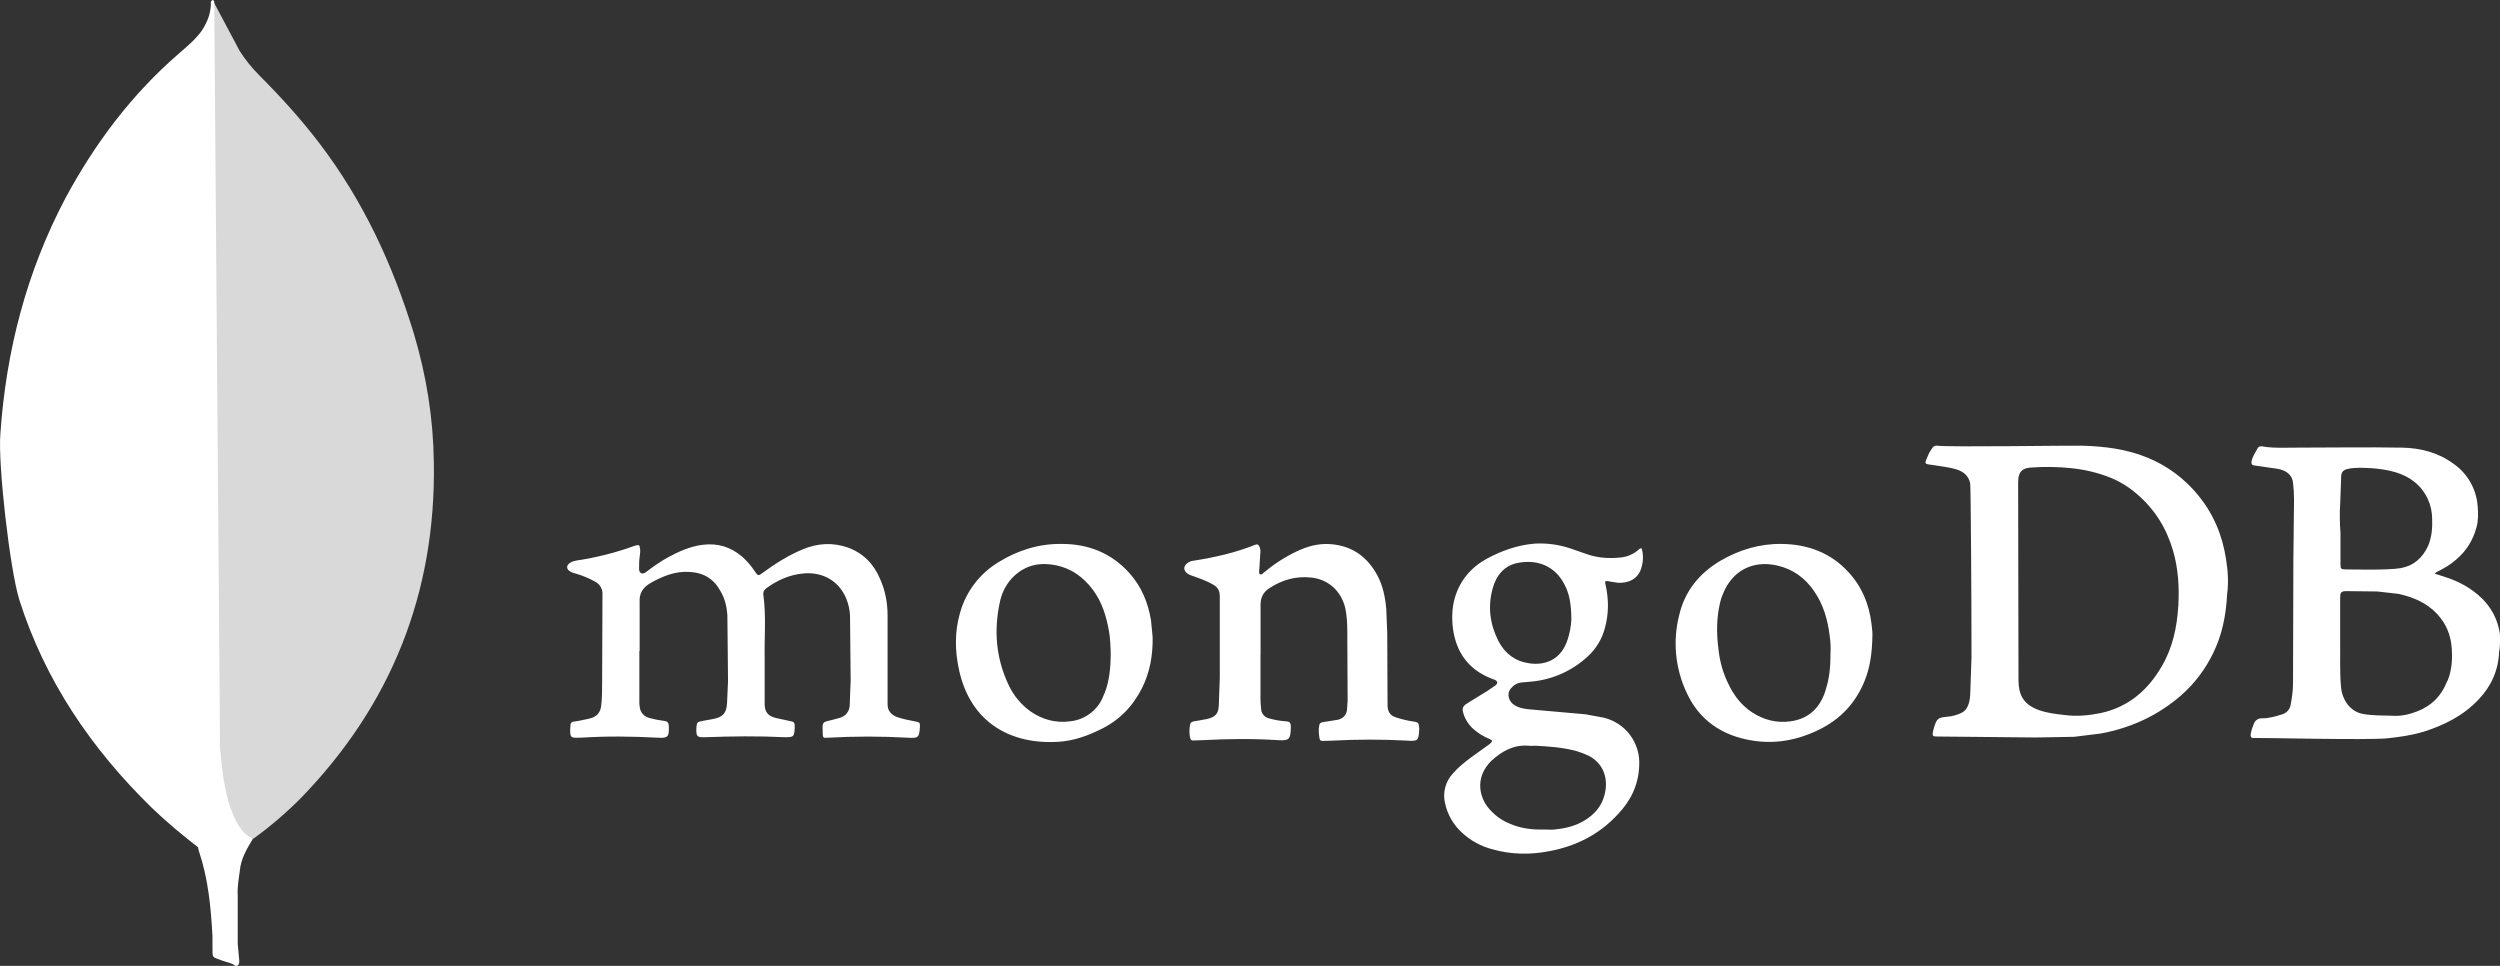 <svg xmlns="http://www.w3.org/2000/svg" fill="none" viewBox="7.84 5.26 110.39 42.65">
<rect x="7.84" y="5.26" width="110.39" height="42.65" fill="#333333" stroke="none"/>
<path d="M17.289 5.376L18.426 7.515C18.674 7.901 18.962 8.259 19.286 8.583C20.238 9.536 21.145 10.534 21.956 11.603C23.884 14.135 25.185 16.947 26.115 19.991C26.672 21.85 26.974 23.755 26.997 25.683C27.091 31.444 25.115 36.392 21.12 40.505C20.472 41.156 19.773 41.755 19.029 42.294C18.633 42.294 18.448 41.981 18.285 41.712C17.972 41.191 17.797 40.62 17.704 40.04C17.564 39.343 17.472 38.647 17.519 37.926V37.6C17.496 37.53 17.147 5.54 17.286 5.378L17.289 5.376Z" fill="#D9D9D9"/>
<path d="M17.289 5.308C17.242 5.214 17.195 5.285 17.15 5.331C17.172 5.795 17.01 6.213 16.753 6.609C16.475 7.005 16.102 7.306 15.731 7.631C13.663 9.42 12.038 11.581 10.736 13.997C9.017 17.25 8.111 20.734 7.857 24.405C7.742 25.73 8.274 30.399 8.693 31.746C9.83 35.324 11.875 38.32 14.535 40.922C15.186 41.548 15.883 42.13 16.603 42.687C16.812 42.687 16.836 42.502 16.881 42.362C16.973 42.065 17.043 41.762 17.09 41.455C17.299 40.294 17.416 39.132 17.554 37.971L17.299 5.308H17.289Z" fill="white"/>
<path d="M18.429 43.711C18.476 43.176 18.742 42.735 19.01 42.294C18.732 42.179 18.522 41.945 18.359 41.689C18.22 41.456 18.104 41.167 18.011 40.922C17.685 39.947 17.614 38.924 17.523 37.925V37.32C17.408 37.414 17.383 38.202 17.383 38.319C17.313 39.388 17.174 40.434 16.966 41.455C16.896 41.872 16.851 42.292 16.594 42.663C16.594 42.71 16.594 42.757 16.617 42.826C17.035 44.057 17.151 45.312 17.222 46.59V47.054C17.222 47.611 17.199 47.495 17.663 47.68C17.849 47.75 18.06 47.774 18.245 47.913C18.384 47.913 18.407 47.798 18.407 47.704L18.337 46.937V44.799C18.314 44.427 18.384 44.055 18.431 43.706L18.429 43.711Z" fill="white"/>
<path d="M36.071 33.994V36.207C36.068 36.294 36.073 36.382 36.086 36.469C36.115 36.731 36.275 36.891 36.512 36.964C36.733 37.022 36.957 37.066 37.183 37.095C37.314 37.11 37.358 37.168 37.373 37.308C37.388 37.804 37.344 37.862 36.863 37.833C35.743 37.774 34.621 37.76 33.5 37.833H33.394C33.044 37.847 33.016 37.818 33.016 37.468C33.016 37.41 33.031 37.337 33.031 37.279C33.031 37.172 33.103 37.119 33.205 37.119C33.44 37.09 33.657 37.031 33.877 36.988C34.182 36.915 34.356 36.726 34.386 36.42C34.428 36.086 34.428 35.736 34.428 35.401L34.443 31.5C34.448 31.386 34.42 31.274 34.364 31.176C34.307 31.078 34.224 30.998 34.124 30.946C33.86 30.799 33.582 30.682 33.293 30.596C33.205 30.567 33.118 30.554 33.046 30.509C32.833 30.407 32.827 30.218 33.031 30.101C33.103 30.058 33.191 30.029 33.278 30.014C34.161 29.883 35.029 29.664 35.868 29.358C36.043 29.3 36.087 29.316 36.103 29.489C36.118 29.596 36.103 29.724 36.088 29.824C36.059 30.014 36.059 30.202 36.059 30.378C36.059 30.45 36.074 30.524 36.147 30.567C36.219 30.611 36.292 30.567 36.36 30.525C36.665 30.291 36.971 30.073 37.306 29.886C37.785 29.624 38.296 29.39 38.85 29.318C39.521 29.231 40.102 29.405 40.612 29.842C40.823 30.031 41.009 30.246 41.165 30.482C41.311 30.695 41.325 30.701 41.514 30.555C42.068 30.147 42.65 29.784 43.276 29.521C43.931 29.244 44.601 29.202 45.27 29.434C45.954 29.681 46.421 30.162 46.698 30.817C46.932 31.341 47.032 31.882 47.032 32.447V36.347C47.032 36.61 47.139 36.774 47.397 36.901C47.673 37.008 47.979 37.061 48.27 37.12C48.46 37.162 48.46 37.162 48.46 37.354C48.431 37.834 48.387 37.863 47.921 37.834C46.752 37.768 45.581 37.768 44.413 37.834C44.178 37.849 44.178 37.848 44.166 37.615V37.543C44.151 37.149 44.151 37.149 44.53 37.063L44.908 36.961C45.036 36.931 45.151 36.858 45.233 36.755C45.314 36.653 45.359 36.525 45.36 36.393L45.402 35.301L45.374 32.449C45.362 32.194 45.309 31.943 45.214 31.706C44.85 30.818 44.05 30.498 43.277 30.586C42.695 30.644 42.185 30.876 41.705 31.212C41.603 31.284 41.53 31.372 41.545 31.518C41.676 32.45 41.588 33.382 41.604 34.313V36.337C41.604 36.701 41.75 36.876 42.099 36.963L42.77 37.109C42.873 37.124 42.93 37.168 42.93 37.284V37.39C42.915 37.798 42.887 37.816 42.478 37.812C41.314 37.754 40.149 37.77 38.999 37.812C38.605 37.827 38.573 37.783 38.591 37.386C38.606 37.152 38.634 37.139 38.853 37.095L39.333 37.008C39.759 36.921 39.915 36.761 39.944 36.309L39.987 35.333L39.958 32.407C39.929 32.043 39.851 31.694 39.652 31.359C39.361 30.82 38.907 30.544 38.283 30.514C37.657 30.472 37.104 30.704 36.579 30.994C36.215 31.207 36.055 31.459 36.084 31.882V34.007L36.071 33.994ZM63.498 34.083V36.136C63.5 36.282 63.51 36.427 63.526 36.572C63.533 36.669 63.57 36.761 63.633 36.834C63.696 36.908 63.781 36.959 63.876 36.98C64.127 37.053 64.386 37.097 64.647 37.111C64.793 37.126 64.822 37.184 64.837 37.301V37.403C64.822 37.912 64.764 37.971 64.269 37.942C63.161 37.87 62.056 37.884 60.95 37.942L60.524 37.957C60.436 37.957 60.417 37.914 60.393 37.855C60.35 37.653 60.35 37.445 60.393 37.243C60.407 37.156 60.465 37.137 60.552 37.112C60.765 37.084 60.947 37.04 61.149 37.006C61.513 36.919 61.644 36.772 61.658 36.394L61.701 35.172V31.59C61.701 31.328 61.599 31.168 61.366 31.051C61.104 30.905 60.827 30.804 60.535 30.702C60.448 30.673 60.361 30.643 60.288 30.599C60.099 30.468 60.075 30.28 60.259 30.134C60.342 30.066 60.444 30.025 60.55 30.017C61.482 29.871 62.385 29.667 63.258 29.318C63.36 29.275 63.404 29.303 63.448 29.39C63.491 29.478 63.506 29.58 63.49 29.681L63.448 30.365C63.448 30.452 63.405 30.578 63.477 30.612C63.564 30.671 63.622 30.54 63.695 30.506C64.125 30.145 64.6 29.842 65.107 29.603C65.559 29.39 66.023 29.254 66.549 29.284C67.524 29.343 68.223 29.838 68.674 30.696C68.908 31.148 69.008 31.642 69.052 32.153L69.095 33.218L69.109 36.435C69.124 36.682 69.212 36.843 69.459 36.93C69.715 37.016 69.978 37.079 70.245 37.12C70.479 37.149 70.492 37.192 70.507 37.411V37.483C70.478 37.978 70.448 37.992 69.953 37.962C68.867 37.904 67.779 37.904 66.692 37.962C66.546 37.977 66.402 37.962 66.266 37.977C66.179 37.977 66.12 37.962 66.107 37.875C66.078 37.685 66.048 37.497 66.092 37.292C66.107 37.205 66.15 37.161 66.251 37.147L66.923 37.04C67.157 36.981 67.287 36.827 67.317 36.614L67.346 36.206L67.331 33.163C67.331 32.814 67.316 32.465 67.243 32.115C67.069 31.37 66.501 30.837 65.731 30.762C65.059 30.69 64.452 30.865 63.896 31.228C63.619 31.403 63.502 31.65 63.502 31.956V34.154C63.502 34.112 63.502 34.112 63.517 34.112L63.498 34.083Z" fill="white"/>
<path d="M106.135 29.962C105.975 28.899 105.581 27.953 104.897 27.123C104.301 26.39 103.53 25.82 102.655 25.464C101.739 25.086 100.762 24.968 99.772 24.94C99.364 24.925 93.804 25.012 93.396 24.94C93.293 24.925 93.221 24.955 93.162 25.042C93.089 25.148 93.016 25.26 92.972 25.377C92.797 25.771 92.797 25.741 93.219 25.798C93.568 25.857 93.903 25.886 94.238 25.988C94.544 26.09 94.763 26.265 94.835 26.599C94.864 26.759 94.894 31.883 94.894 34.271L94.835 35.976C94.82 36.107 94.806 36.238 94.763 36.354C94.704 36.529 94.603 36.673 94.428 36.748C94.236 36.838 94.028 36.893 93.817 36.908C93.422 36.95 93.365 36.966 93.234 37.403L93.191 37.563C93.162 37.752 93.176 37.781 93.366 37.781L97.719 37.824L99.423 37.795L100.602 37.649C101.941 37.402 103.135 36.848 104.154 35.961C104.735 35.447 105.21 34.824 105.551 34.126C105.959 33.312 106.134 32.422 106.178 31.521C106.25 31.012 106.22 30.488 106.135 29.963V29.962ZM104.024 32.029C103.965 32.961 103.777 33.863 103.296 34.678C102.685 35.741 101.811 36.484 100.603 36.745C100.079 36.851 99.555 36.905 99.005 36.832C98.611 36.789 98.234 36.745 97.87 36.614C97.215 36.379 96.981 35.975 96.968 35.335L96.953 26.558C96.953 26.034 97.187 25.919 97.564 25.903C98.132 25.86 98.715 25.874 99.282 25.931C99.887 25.99 100.48 26.133 101.044 26.358C101.464 26.532 101.852 26.773 102.195 27.071C102.981 27.742 103.505 28.584 103.793 29.575C104.027 30.376 104.07 31.191 104.027 32.005L104.024 32.029ZM118.234 33.456C118.234 33.369 118.234 33.297 118.219 33.209C118.088 32.408 117.665 31.797 117.011 31.331C116.589 31.026 116.109 30.822 115.614 30.676C115.526 30.647 115.454 30.617 115.367 30.604C115.381 30.531 115.425 30.516 115.469 30.501C115.76 30.355 116.037 30.196 116.284 29.977C116.735 29.599 117.029 29.133 117.186 28.565C117.273 28.259 117.273 27.953 117.245 27.633C117.221 27.258 117.113 26.893 116.929 26.565C116.745 26.237 116.489 25.955 116.181 25.74C115.51 25.244 114.725 25.041 113.91 25.026C112.338 24.997 110.752 25.026 109.181 25.026C108.729 25.026 108.278 25.055 107.812 24.983C107.724 24.968 107.599 24.941 107.535 25.042C107.428 25.232 107.3 25.42 107.258 25.639C107.243 25.741 107.273 25.798 107.389 25.813L108.393 25.959C108.788 26.018 109.065 26.236 109.092 26.585C109.121 26.827 109.135 27.07 109.135 27.313L109.106 30.035L109.091 35.421C109.091 35.74 109.049 36.047 108.989 36.367C108.975 36.468 108.931 36.563 108.864 36.641C108.797 36.718 108.709 36.775 108.611 36.803C108.32 36.891 108.043 36.978 107.737 36.978C107.656 36.97 107.574 36.99 107.505 37.035C107.436 37.08 107.385 37.147 107.359 37.225C107.3 37.356 107.253 37.502 107.228 37.633C107.199 37.808 107.243 37.867 107.418 37.846C107.549 37.831 112.353 37.949 113.255 37.861C113.794 37.803 114.32 37.73 114.856 37.57C115.772 37.279 116.618 36.857 117.287 36.143C117.841 35.56 118.161 34.861 118.189 34.047C118.232 33.857 118.232 33.668 118.232 33.464L118.234 33.456ZM111.174 27.491L111.216 26.327C111.216 26.108 111.304 26.007 111.522 25.962C111.871 25.89 112.221 25.92 112.57 25.934C112.92 25.962 113.254 26.006 113.604 26.108C114.243 26.298 114.739 26.662 115.031 27.273C115.163 27.55 115.233 27.854 115.234 28.161C115.249 28.569 115.22 28.962 115.06 29.354C114.813 29.893 114.421 30.242 113.852 30.345C113.283 30.447 111.668 30.403 111.421 30.403C111.202 30.403 111.186 30.375 111.186 30.156V28.785C111.152 28.359 111.147 27.931 111.172 27.504L111.174 27.491ZM115.903 35.323C115.656 35.978 115.205 36.431 114.564 36.675C114.215 36.807 113.866 36.889 113.499 36.865C113.047 36.85 112.597 36.865 112.146 36.778C111.535 36.647 111.258 36.064 111.214 35.642C111.142 34.9 111.185 34.142 111.172 33.59V31.668C111.172 31.433 111.2 31.362 111.449 31.362L112.817 31.377L113.749 31.483C114.405 31.63 115.001 31.878 115.468 32.386C115.846 32.794 116.05 33.288 116.094 33.827C116.137 34.336 116.109 34.832 115.919 35.312L115.903 35.323Z" fill="white"/>
<path d="M78.915 30.937L79.293 30.995C79.701 31.01 80.182 30.864 80.326 30.297C80.406 30.025 80.406 29.737 80.326 29.466C80.239 29.466 80.195 29.538 80.152 29.568C79.933 29.743 79.686 29.845 79.424 29.874C78.9 29.932 78.376 29.902 77.867 29.714L77.153 29.467C76.655 29.304 76.132 29.235 75.609 29.264C74.866 29.323 74.167 29.57 73.512 29.919C72.813 30.298 72.319 30.865 72.085 31.638C71.954 32.089 71.939 32.554 71.997 33.02C72.143 34.084 72.696 34.826 73.686 35.219C73.744 35.234 73.788 35.262 73.846 35.278C73.977 35.35 73.992 35.424 73.874 35.525L73.51 35.772L72.636 36.311C72.418 36.442 72.389 36.545 72.462 36.776C72.548 37.048 72.71 37.291 72.927 37.475C73.127 37.647 73.353 37.785 73.597 37.883C73.757 37.956 73.757 37.99 73.612 38.118L72.781 38.714C72.504 38.927 72.227 39.14 71.995 39.413C71.834 39.586 71.717 39.796 71.656 40.024C71.595 40.253 71.592 40.493 71.646 40.723C71.754 41.229 72.019 41.687 72.402 42.033C72.781 42.384 73.241 42.634 73.741 42.761C74.556 42.995 75.401 43.008 76.231 42.848C77.424 42.63 78.468 42.103 79.288 41.204C79.856 40.607 80.19 39.908 80.22 39.073C80.252 38.59 80.111 38.112 79.823 37.722C79.535 37.333 79.119 37.059 78.648 36.948L77.862 36.802L75.459 36.589C75.197 36.574 74.935 36.53 74.717 36.399C74.44 36.225 74.368 35.89 74.542 35.672C74.673 35.512 74.833 35.41 75.037 35.395L75.503 35.352C76.424 35.259 77.288 34.865 77.963 34.232C78.323 33.898 78.581 33.469 78.705 32.994C78.88 32.367 78.88 31.715 78.734 31.076C78.691 30.917 78.705 30.902 78.909 30.93L78.915 30.937ZM75.347 38.188C75.434 38.203 75.521 38.188 75.609 38.188C76.22 38.217 76.846 38.26 77.443 38.422C77.638 38.48 77.828 38.553 78.011 38.641C78.593 38.96 78.812 39.514 78.738 40.111C78.651 40.766 78.287 41.231 77.719 41.538C77.341 41.751 76.918 41.844 76.481 41.888C76.321 41.903 76.175 41.888 76.015 41.888C75.506 41.903 75.011 41.845 74.531 41.64C74.196 41.509 73.919 41.321 73.672 41.058C73.163 40.548 72.926 39.616 73.687 38.859C74.152 38.433 74.677 38.132 75.347 38.188ZM77.006 33.646C76.7 34.417 76.03 34.65 75.361 34.548C74.75 34.461 74.298 34.126 74.008 33.572C73.63 32.83 73.529 32.06 73.746 31.258C73.906 30.661 74.271 30.209 74.911 30.107C75.726 29.961 76.509 30.253 76.92 31.068C77.133 31.462 77.225 31.941 77.225 32.625C77.211 32.902 77.153 33.28 77.007 33.645L77.006 33.646ZM58.665 32.655C58.534 31.869 58.243 31.155 57.704 30.559C56.903 29.67 55.884 29.28 54.734 29.277C53.729 29.262 52.785 29.554 51.939 30.078C51.107 30.576 50.498 31.373 50.235 32.306C49.988 33.15 50.001 34.01 50.193 34.868C50.702 37.169 52.479 38.157 54.603 38.012C55.229 37.97 55.826 37.765 56.392 37.488C57.237 37.094 57.849 36.469 58.27 35.639C58.605 34.955 58.75 34.226 58.736 33.397L58.664 32.654L58.665 32.655ZM56.598 35.887C56.494 36.215 56.297 36.505 56.03 36.722C55.764 36.939 55.44 37.074 55.098 37.11C54.459 37.197 53.86 37.038 53.322 36.658C52.934 36.373 52.62 35.998 52.405 35.566C51.809 34.343 51.706 33.063 52.011 31.753C52.109 31.347 52.321 30.978 52.623 30.69C53.162 30.194 53.787 30.078 54.487 30.224C55.158 30.37 55.666 30.733 56.085 31.287C56.503 31.841 56.696 32.48 56.812 33.151C56.871 33.486 56.871 33.835 56.885 34.054C56.885 34.752 56.826 35.332 56.608 35.888L56.598 35.887ZM90.473 32.772C90.366 31.927 90.051 31.156 89.454 30.516C88.667 29.657 87.648 29.293 86.513 29.278C85.538 29.263 84.635 29.54 83.806 30.021C82.874 30.575 82.233 31.36 81.986 32.423C81.691 33.583 81.815 34.809 82.335 35.887C82.815 36.907 83.631 37.562 84.709 37.852C85.902 38.172 87.039 38.027 88.144 37.488C89.105 37.023 89.789 36.295 90.182 35.304C90.416 34.722 90.502 34.096 90.517 33.368C90.531 33.237 90.502 33.003 90.474 32.771L90.473 32.772ZM88.464 35.699C88.23 36.485 87.736 36.994 86.906 37.111C86.295 37.198 85.713 37.052 85.188 36.703C84.737 36.397 84.417 35.989 84.184 35.51C83.922 35.001 83.776 34.462 83.718 33.909C83.631 33.225 83.631 32.556 83.791 31.871C83.821 31.736 83.865 31.604 83.922 31.478C84.33 30.459 85.232 29.993 86.295 30.226C87.009 30.386 87.547 30.78 87.955 31.377C88.349 31.959 88.537 32.6 88.626 33.294C88.668 33.571 88.684 33.862 88.668 34.109C88.668 34.677 88.626 35.201 88.455 35.71L88.464 35.699Z" fill="white"/>
</svg>